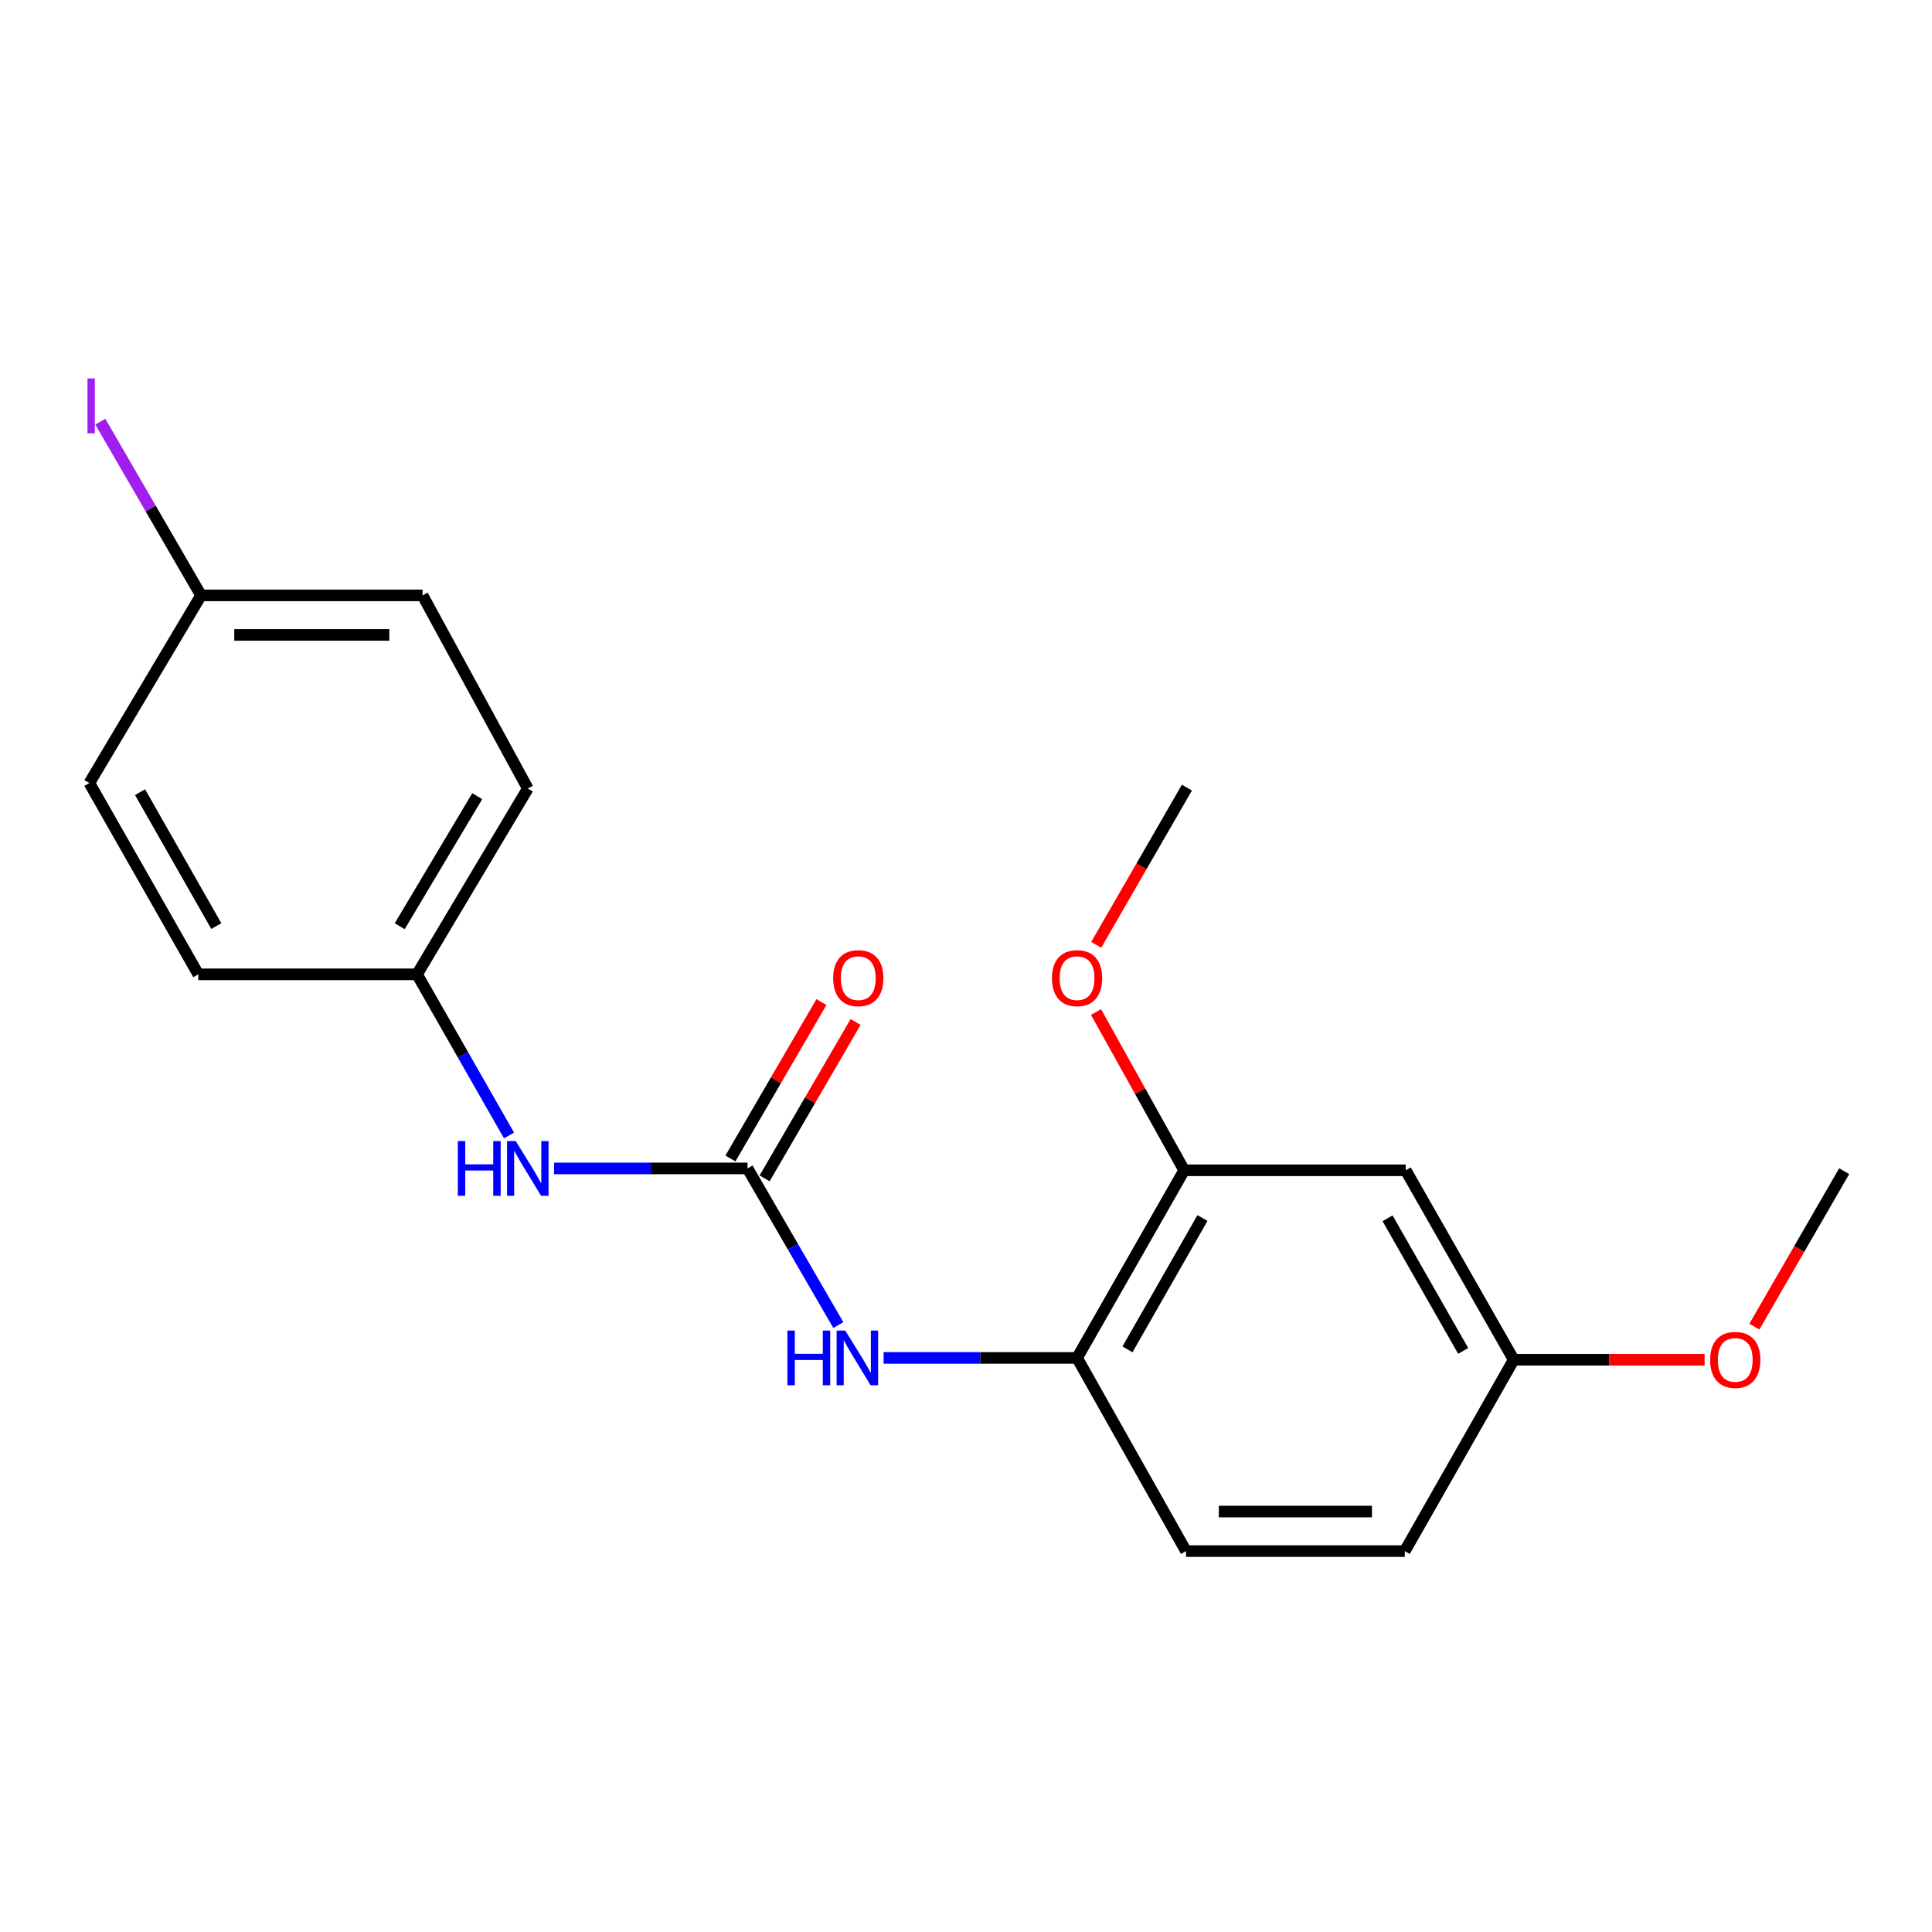 <?xml version='1.0' encoding='iso-8859-1'?>
<svg version='1.1' baseProfile='full'
              xmlns='http://www.w3.org/2000/svg'
                      xmlns:rdkit='http://www.rdkit.org/xml'
                      xmlns:xlink='http://www.w3.org/1999/xlink'
                  xml:space='preserve'
width='1000px' height='1000px' viewBox='0 0 1000 1000'>
<!-- END OF HEADER -->
<rect style='opacity:1.0;fill:#FFFFFF;stroke:none' width='1000' height='1000' x='0' y='0'> </rect>
<path class='bond-0' d='M 386.92,604.776 L 410.421,645.321' style='fill:none;fill-rule:evenodd;stroke:#000000;stroke-width:6px;stroke-linecap:butt;stroke-linejoin:miter;stroke-opacity:1' />
<path class='bond-0' d='M 410.421,645.321 L 433.922,685.866' style='fill:none;fill-rule:evenodd;stroke:#0000FF;stroke-width:6px;stroke-linecap:butt;stroke-linejoin:miter;stroke-opacity:1' />
<path class='bond-3' d='M 386.92,604.776 L 336.848,604.776' style='fill:none;fill-rule:evenodd;stroke:#000000;stroke-width:6px;stroke-linecap:butt;stroke-linejoin:miter;stroke-opacity:1' />
<path class='bond-3' d='M 336.848,604.776 L 286.776,604.776' style='fill:none;fill-rule:evenodd;stroke:#0000FF;stroke-width:6px;stroke-linecap:butt;stroke-linejoin:miter;stroke-opacity:1' />
<path class='bond-5' d='M 395.764,609.92 L 419.308,569.444' style='fill:none;fill-rule:evenodd;stroke:#000000;stroke-width:6px;stroke-linecap:butt;stroke-linejoin:miter;stroke-opacity:1' />
<path class='bond-5' d='M 419.308,569.444 L 442.851,528.968' style='fill:none;fill-rule:evenodd;stroke:#FF0000;stroke-width:6px;stroke-linecap:butt;stroke-linejoin:miter;stroke-opacity:1' />
<path class='bond-5' d='M 378.076,599.632 L 401.619,559.156' style='fill:none;fill-rule:evenodd;stroke:#000000;stroke-width:6px;stroke-linecap:butt;stroke-linejoin:miter;stroke-opacity:1' />
<path class='bond-5' d='M 401.619,559.156 L 425.163,518.68' style='fill:none;fill-rule:evenodd;stroke:#FF0000;stroke-width:6px;stroke-linecap:butt;stroke-linejoin:miter;stroke-opacity:1' />
<path class='bond-1' d='M 457.355,702.861 L 507.422,702.861' style='fill:none;fill-rule:evenodd;stroke:#0000FF;stroke-width:6px;stroke-linecap:butt;stroke-linejoin:miter;stroke-opacity:1' />
<path class='bond-1' d='M 507.422,702.861 L 557.489,702.861' style='fill:none;fill-rule:evenodd;stroke:#000000;stroke-width:6px;stroke-linecap:butt;stroke-linejoin:miter;stroke-opacity:1' />
<path class='bond-2' d='M 557.489,702.861 L 612.931,605.742' style='fill:none;fill-rule:evenodd;stroke:#000000;stroke-width:6px;stroke-linecap:butt;stroke-linejoin:miter;stroke-opacity:1' />
<path class='bond-2' d='M 583.576,698.438 L 622.386,630.455' style='fill:none;fill-rule:evenodd;stroke:#000000;stroke-width:6px;stroke-linecap:butt;stroke-linejoin:miter;stroke-opacity:1' />
<path class='bond-6' d='M 557.489,702.861 L 613.875,802.844' style='fill:none;fill-rule:evenodd;stroke:#000000;stroke-width:6px;stroke-linecap:butt;stroke-linejoin:miter;stroke-opacity:1' />
<path class='bond-4' d='M 612.931,605.742 L 727.591,605.742' style='fill:none;fill-rule:evenodd;stroke:#000000;stroke-width:6px;stroke-linecap:butt;stroke-linejoin:miter;stroke-opacity:1' />
<path class='bond-11' d='M 612.931,605.742 L 590.114,564.782' style='fill:none;fill-rule:evenodd;stroke:#000000;stroke-width:6px;stroke-linecap:butt;stroke-linejoin:miter;stroke-opacity:1' />
<path class='bond-11' d='M 590.114,564.782 L 567.297,523.822' style='fill:none;fill-rule:evenodd;stroke:#FF0000;stroke-width:6px;stroke-linecap:butt;stroke-linejoin:miter;stroke-opacity:1' />
<path class='bond-8' d='M 263.462,587.724 L 239.663,546.02' style='fill:none;fill-rule:evenodd;stroke:#0000FF;stroke-width:6px;stroke-linecap:butt;stroke-linejoin:miter;stroke-opacity:1' />
<path class='bond-8' d='M 239.663,546.02 L 215.863,504.315' style='fill:none;fill-rule:evenodd;stroke:#000000;stroke-width:6px;stroke-linecap:butt;stroke-linejoin:miter;stroke-opacity:1' />
<path class='bond-21' d='M 727.591,605.742 L 783.5,703.804' style='fill:none;fill-rule:evenodd;stroke:#000000;stroke-width:6px;stroke-linecap:butt;stroke-linejoin:miter;stroke-opacity:1' />
<path class='bond-21' d='M 718.201,630.586 L 757.337,699.23' style='fill:none;fill-rule:evenodd;stroke:#000000;stroke-width:6px;stroke-linecap:butt;stroke-linejoin:miter;stroke-opacity:1' />
<path class='bond-10' d='M 613.875,802.844 L 727.113,802.844' style='fill:none;fill-rule:evenodd;stroke:#000000;stroke-width:6px;stroke-linecap:butt;stroke-linejoin:miter;stroke-opacity:1' />
<path class='bond-10' d='M 630.861,782.381 L 710.128,782.381' style='fill:none;fill-rule:evenodd;stroke:#000000;stroke-width:6px;stroke-linecap:butt;stroke-linejoin:miter;stroke-opacity:1' />
<path class='bond-7' d='M 783.5,703.804 L 727.113,802.844' style='fill:none;fill-rule:evenodd;stroke:#000000;stroke-width:6px;stroke-linecap:butt;stroke-linejoin:miter;stroke-opacity:1' />
<path class='bond-17' d='M 783.5,703.804 L 832.896,703.804' style='fill:none;fill-rule:evenodd;stroke:#000000;stroke-width:6px;stroke-linecap:butt;stroke-linejoin:miter;stroke-opacity:1' />
<path class='bond-17' d='M 832.896,703.804 L 882.293,703.804' style='fill:none;fill-rule:evenodd;stroke:#FF0000;stroke-width:6px;stroke-linecap:butt;stroke-linejoin:miter;stroke-opacity:1' />
<path class='bond-13' d='M 215.863,504.315 L 102.636,504.315' style='fill:none;fill-rule:evenodd;stroke:#000000;stroke-width:6px;stroke-linecap:butt;stroke-linejoin:miter;stroke-opacity:1' />
<path class='bond-14' d='M 215.863,504.315 L 273.193,408.14' style='fill:none;fill-rule:evenodd;stroke:#000000;stroke-width:6px;stroke-linecap:butt;stroke-linejoin:miter;stroke-opacity:1' />
<path class='bond-14' d='M 206.886,479.411 L 247.017,412.089' style='fill:none;fill-rule:evenodd;stroke:#000000;stroke-width:6px;stroke-linecap:butt;stroke-linejoin:miter;stroke-opacity:1' />
<path class='bond-9' d='M 104.057,308.168 L 218.716,308.168' style='fill:none;fill-rule:evenodd;stroke:#000000;stroke-width:6px;stroke-linecap:butt;stroke-linejoin:miter;stroke-opacity:1' />
<path class='bond-9' d='M 121.256,328.631 L 201.518,328.631' style='fill:none;fill-rule:evenodd;stroke:#000000;stroke-width:6px;stroke-linecap:butt;stroke-linejoin:miter;stroke-opacity:1' />
<path class='bond-12' d='M 104.057,308.168 L 77.987,263.208' style='fill:none;fill-rule:evenodd;stroke:#000000;stroke-width:6px;stroke-linecap:butt;stroke-linejoin:miter;stroke-opacity:1' />
<path class='bond-12' d='M 77.987,263.208 L 51.916,218.249' style='fill:none;fill-rule:evenodd;stroke:#A01EEF;stroke-width:6px;stroke-linecap:butt;stroke-linejoin:miter;stroke-opacity:1' />
<path class='bond-20' d='M 104.057,308.168 L 46.25,405.298' style='fill:none;fill-rule:evenodd;stroke:#000000;stroke-width:6px;stroke-linecap:butt;stroke-linejoin:miter;stroke-opacity:1' />
<path class='bond-18' d='M 567.391,489.049 L 590.866,448.362' style='fill:none;fill-rule:evenodd;stroke:#FF0000;stroke-width:6px;stroke-linecap:butt;stroke-linejoin:miter;stroke-opacity:1' />
<path class='bond-18' d='M 590.866,448.362 L 614.341,407.674' style='fill:none;fill-rule:evenodd;stroke:#000000;stroke-width:6px;stroke-linecap:butt;stroke-linejoin:miter;stroke-opacity:1' />
<path class='bond-15' d='M 102.636,504.315 L 46.25,405.298' style='fill:none;fill-rule:evenodd;stroke:#000000;stroke-width:6px;stroke-linecap:butt;stroke-linejoin:miter;stroke-opacity:1' />
<path class='bond-15' d='M 111.96,479.337 L 72.489,410.025' style='fill:none;fill-rule:evenodd;stroke:#000000;stroke-width:6px;stroke-linecap:butt;stroke-linejoin:miter;stroke-opacity:1' />
<path class='bond-16' d='M 273.193,408.14 L 218.716,308.168' style='fill:none;fill-rule:evenodd;stroke:#000000;stroke-width:6px;stroke-linecap:butt;stroke-linejoin:miter;stroke-opacity:1' />
<path class='bond-19' d='M 908.06,686.666 L 931.303,646.431' style='fill:none;fill-rule:evenodd;stroke:#FF0000;stroke-width:6px;stroke-linecap:butt;stroke-linejoin:miter;stroke-opacity:1' />
<path class='bond-19' d='M 931.303,646.431 L 954.545,606.197' style='fill:none;fill-rule:evenodd;stroke:#000000;stroke-width:6px;stroke-linecap:butt;stroke-linejoin:miter;stroke-opacity:1' />
<path  class='atom-1' d='M 407.553 688.701
L 411.393 688.701
L 411.393 700.741
L 425.873 700.741
L 425.873 688.701
L 429.713 688.701
L 429.713 717.021
L 425.873 717.021
L 425.873 703.941
L 411.393 703.941
L 411.393 717.021
L 407.553 717.021
L 407.553 688.701
' fill='#0000FF'/>
<path  class='atom-1' d='M 437.513 688.701
L 446.793 703.701
Q 447.713 705.181, 449.193 707.861
Q 450.673 710.541, 450.753 710.701
L 450.753 688.701
L 454.513 688.701
L 454.513 717.021
L 450.633 717.021
L 440.673 700.621
Q 439.513 698.701, 438.273 696.501
Q 437.073 694.301, 436.713 693.621
L 436.713 717.021
L 433.033 717.021
L 433.033 688.701
L 437.513 688.701
' fill='#0000FF'/>
<path  class='atom-4' d='M 236.973 590.616
L 240.813 590.616
L 240.813 602.656
L 255.293 602.656
L 255.293 590.616
L 259.133 590.616
L 259.133 618.936
L 255.293 618.936
L 255.293 605.856
L 240.813 605.856
L 240.813 618.936
L 236.973 618.936
L 236.973 590.616
' fill='#0000FF'/>
<path  class='atom-4' d='M 266.933 590.616
L 276.213 605.616
Q 277.133 607.096, 278.613 609.776
Q 280.093 612.456, 280.173 612.616
L 280.173 590.616
L 283.933 590.616
L 283.933 618.936
L 280.053 618.936
L 270.093 602.536
Q 268.933 600.616, 267.693 598.416
Q 266.493 596.216, 266.133 595.536
L 266.133 618.936
L 262.453 618.936
L 262.453 590.616
L 266.933 590.616
' fill='#0000FF'/>
<path  class='atom-6' d='M 431.25 506.294
Q 431.25 499.494, 434.61 495.694
Q 437.97 491.894, 444.25 491.894
Q 450.53 491.894, 453.89 495.694
Q 457.25 499.494, 457.25 506.294
Q 457.25 513.174, 453.85 517.094
Q 450.45 520.974, 444.25 520.974
Q 438.01 520.974, 434.61 517.094
Q 431.25 513.214, 431.25 506.294
M 444.25 517.774
Q 448.57 517.774, 450.89 514.894
Q 453.25 511.974, 453.25 506.294
Q 453.25 500.734, 450.89 497.934
Q 448.57 495.094, 444.25 495.094
Q 439.93 495.094, 437.57 497.894
Q 435.25 500.694, 435.25 506.294
Q 435.25 512.014, 437.57 514.894
Q 439.93 517.774, 444.25 517.774
' fill='#FF0000'/>
<path  class='atom-12' d='M 544.489 506.294
Q 544.489 499.494, 547.849 495.694
Q 551.209 491.894, 557.489 491.894
Q 563.769 491.894, 567.129 495.694
Q 570.489 499.494, 570.489 506.294
Q 570.489 513.174, 567.089 517.094
Q 563.689 520.974, 557.489 520.974
Q 551.249 520.974, 547.849 517.094
Q 544.489 513.214, 544.489 506.294
M 557.489 517.774
Q 561.809 517.774, 564.129 514.894
Q 566.489 511.974, 566.489 506.294
Q 566.489 500.734, 564.129 497.934
Q 561.809 495.094, 557.489 495.094
Q 553.169 495.094, 550.809 497.894
Q 548.489 500.694, 548.489 506.294
Q 548.489 512.014, 550.809 514.894
Q 553.169 517.774, 557.489 517.774
' fill='#FF0000'/>
<path  class='atom-13' d='M 45.282 195.863
L 49.082 195.863
L 49.082 224.303
L 45.282 224.303
L 45.282 195.863
' fill='#A01EEF'/>
<path  class='atom-18' d='M 885.159 703.884
Q 885.159 697.084, 888.519 693.284
Q 891.879 689.484, 898.159 689.484
Q 904.439 689.484, 907.799 693.284
Q 911.159 697.084, 911.159 703.884
Q 911.159 710.764, 907.759 714.684
Q 904.359 718.564, 898.159 718.564
Q 891.919 718.564, 888.519 714.684
Q 885.159 710.804, 885.159 703.884
M 898.159 715.364
Q 902.479 715.364, 904.799 712.484
Q 907.159 709.564, 907.159 703.884
Q 907.159 698.324, 904.799 695.524
Q 902.479 692.684, 898.159 692.684
Q 893.839 692.684, 891.479 695.484
Q 889.159 698.284, 889.159 703.884
Q 889.159 709.604, 891.479 712.484
Q 893.839 715.364, 898.159 715.364
' fill='#FF0000'/>
</svg>

